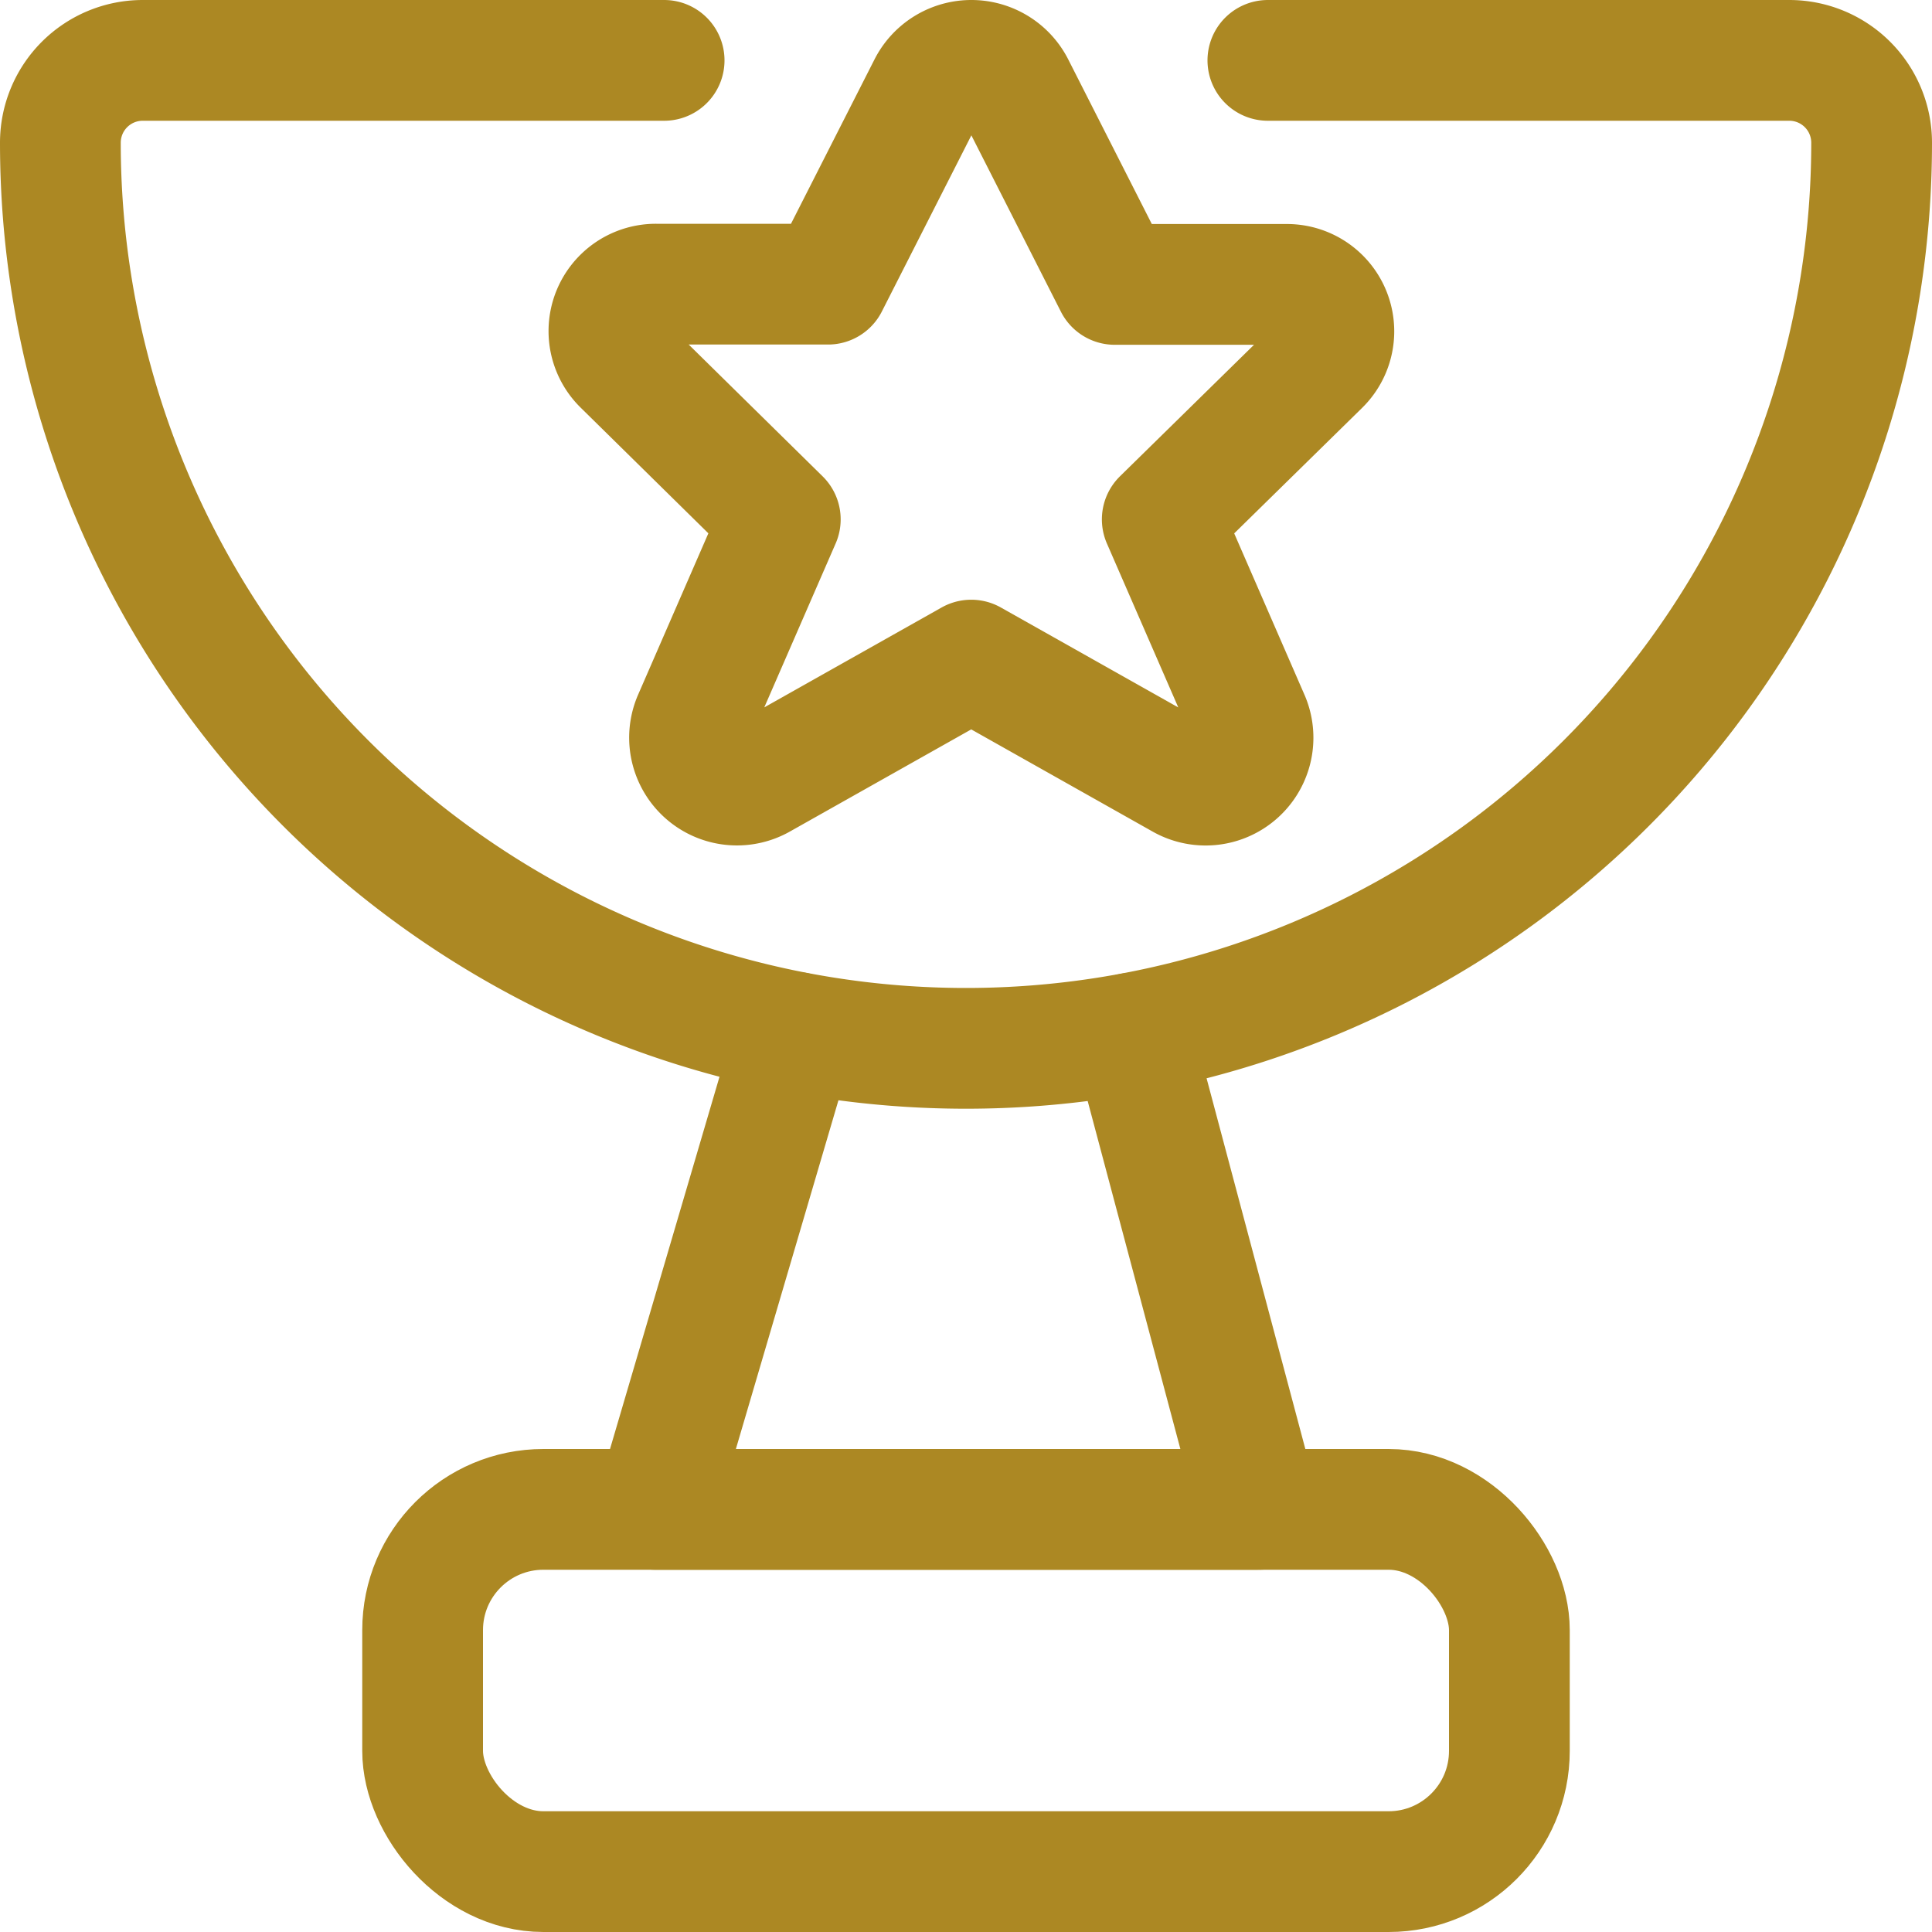 <svg xmlns="http://www.w3.org/2000/svg" width="24" height="24" viewBox="0 0 24 24"><title>award-trophy</title><g fill="#ac8823"><defs></defs><rect class="a" x="5.25" y="18.75" width="13.5" height="4.5" rx="1.5" ry="1.5" fill="none" stroke="#ac8823" stroke-linecap="round" stroke-linejoin="round" stroke-width="1.5px"></rect><path class="a" d="M8.25.75H1.773A1.023 1.023 0 0 0 .75 1.773a11.25 11.25 0 0 0 22.5 0A1.023 1.023 0 0 0 22.227.75H15.75" fill="none" stroke="#ac8823" stroke-linecap="round" stroke-linejoin="round" stroke-width="1.5px"></path><path class="a" d="M9.882 12.824L8.139 18.75h7.5l-1.576-5.916" fill="none" stroke="#ac8823" stroke-linecap="round" stroke-linejoin="round" stroke-width="1.5px"></path><path class="a" d="M12.6 1.075l1.248 2.458h2.127a.583.583 0 0 1 .419 1l-1.956 1.919 1.082 2.485a.589.589 0 0 1-.84.736L12.065 8.2 9.45 9.673a.589.589 0 0 1-.839-.736l1.082-2.485L7.74 4.53a.583.583 0 0 1 .42-1h2.126l1.249-2.458a.6.6 0 0 1 1.065.003z" fill="none" stroke="#ac8823" stroke-linecap="round" stroke-linejoin="round" stroke-width="1.5px"></path></g></svg>